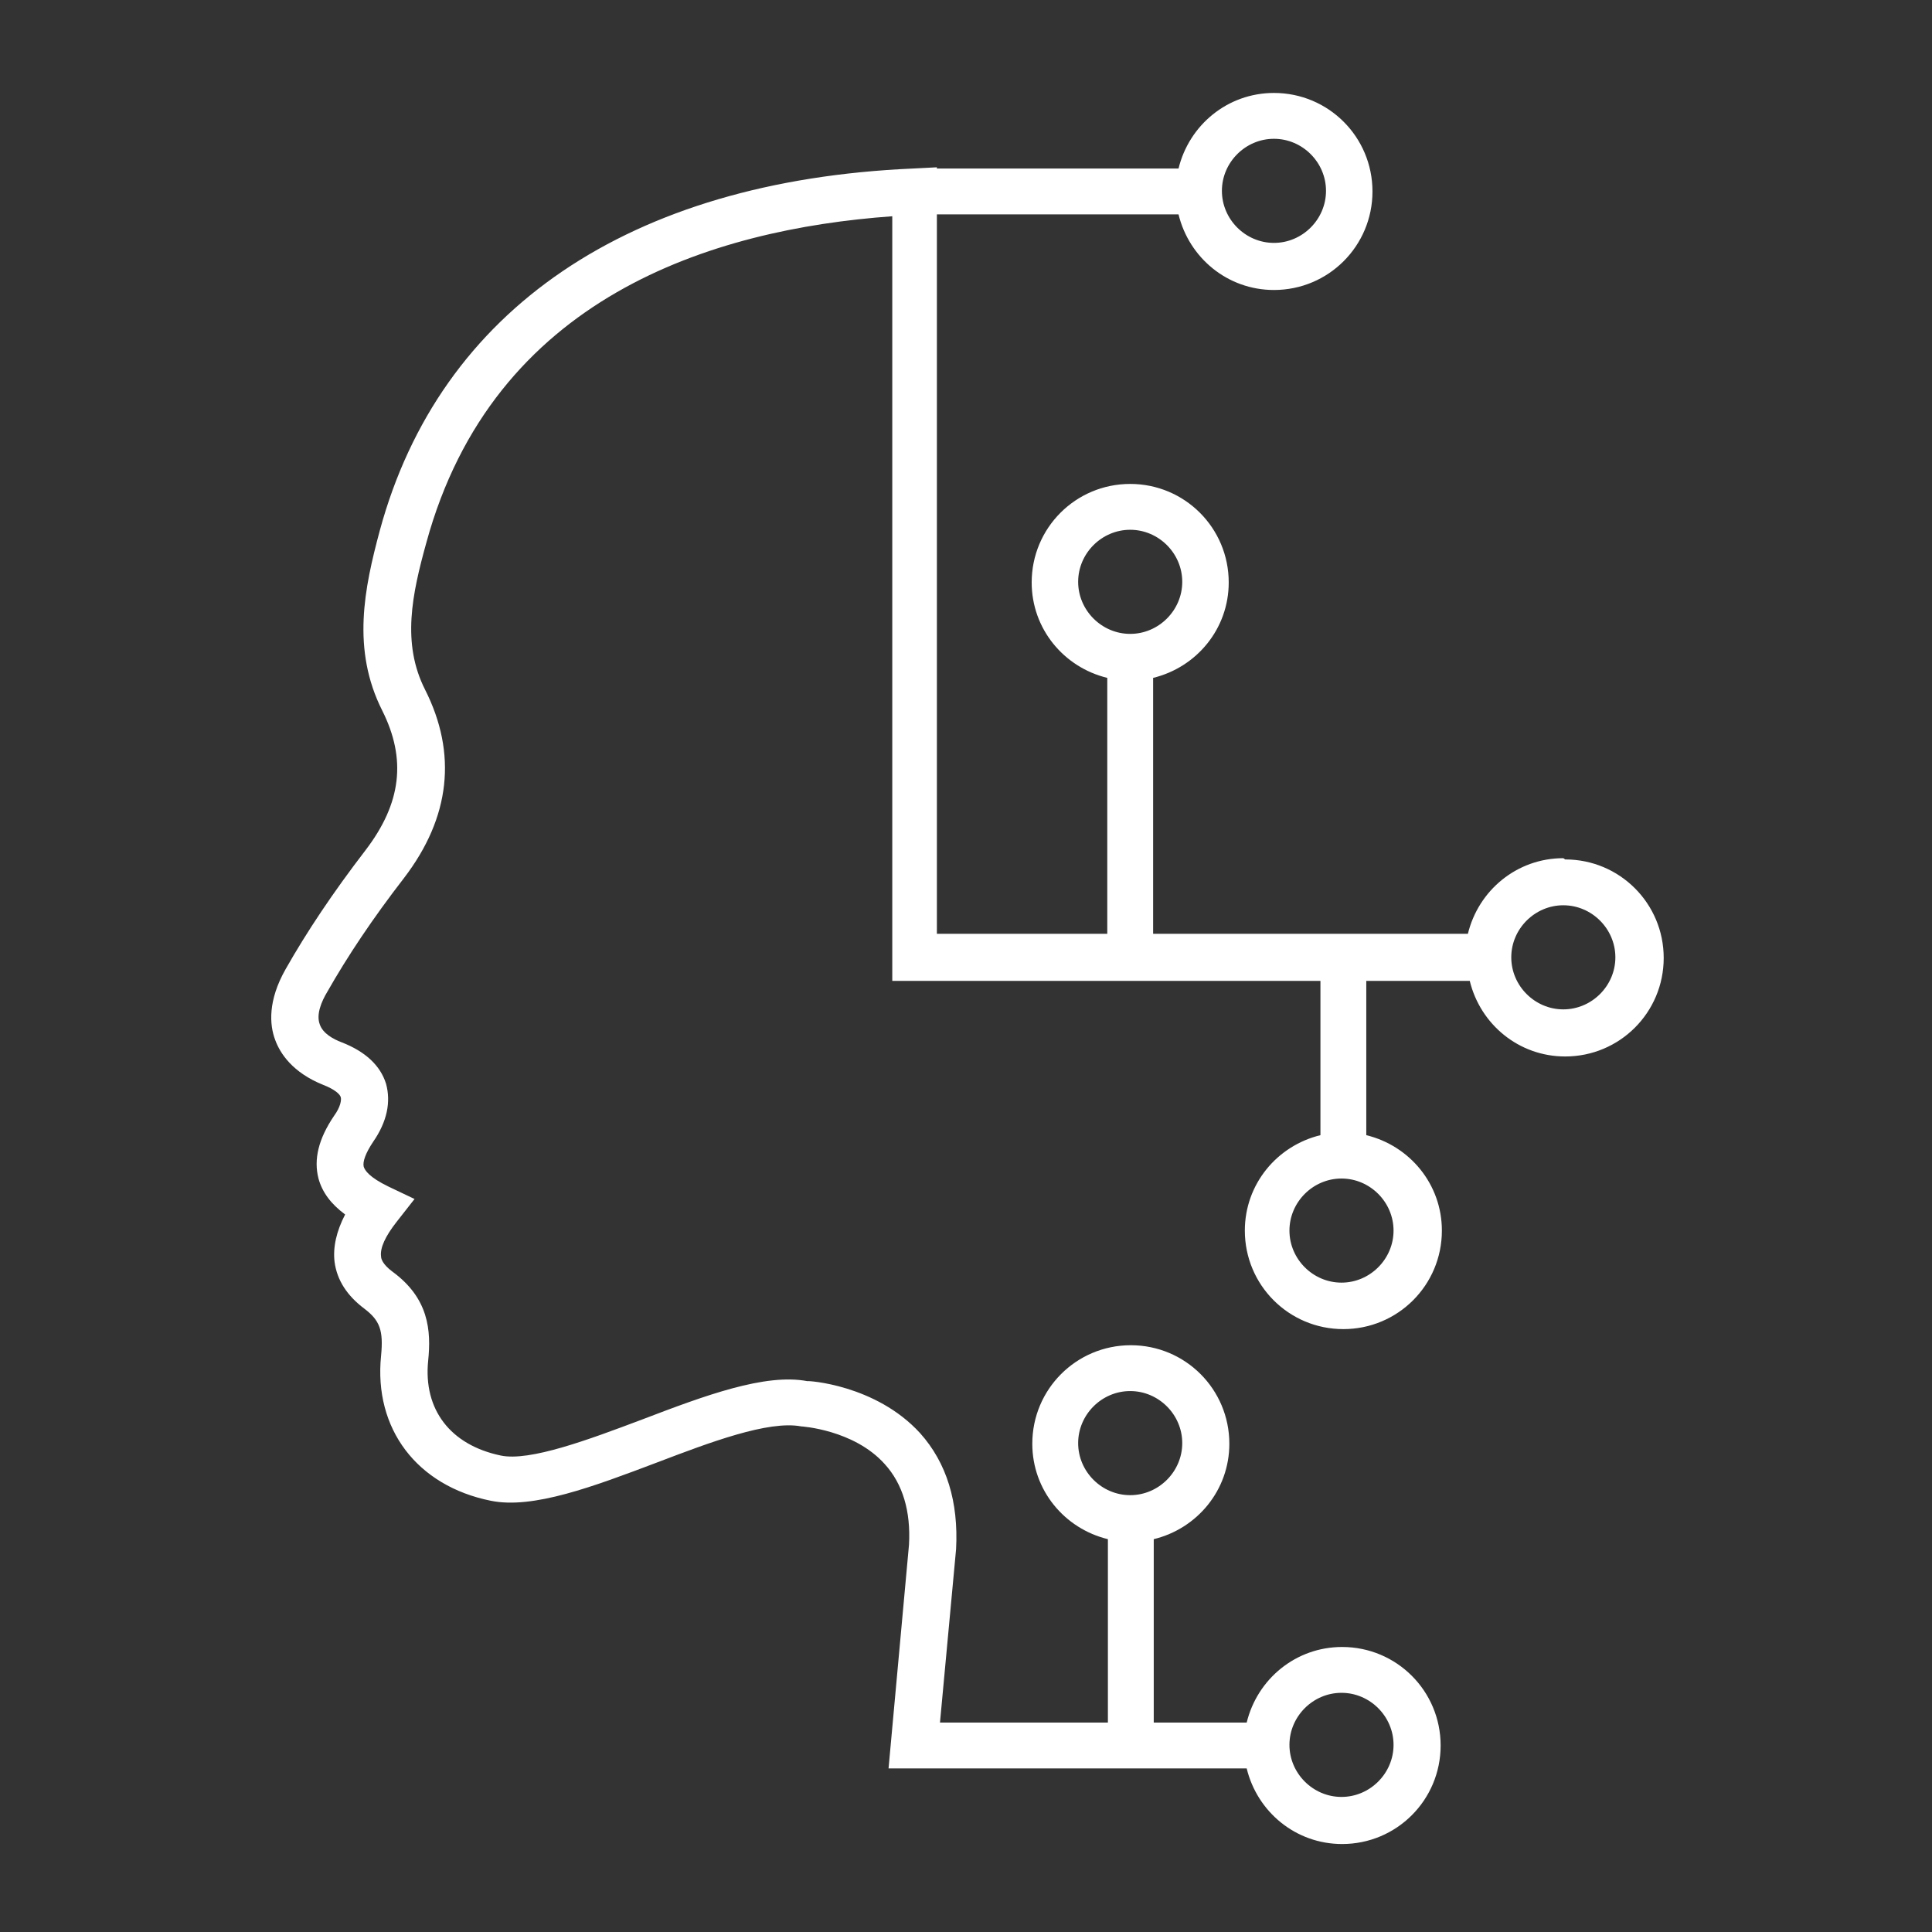 <?xml version="1.0" encoding="UTF-8"?>
<svg id="Ebene_1" data-name="Ebene 1" xmlns="http://www.w3.org/2000/svg" viewBox="0 0 31.18 31.18">
  <rect x="0" y="0" width="31.18" height="31.18" fill="#333333" stroke="none"/>
  <defs>
    <style>
      .cls-1 {
        fill: #fff;
      }
    </style>
  </defs>
  <path class="cls-1" d="m25.23,13.85c-.75,0-1.37.52-1.54,1.22h-5.08v-4.13c.7-.17,1.22-.79,1.22-1.54,0-.88-.71-1.59-1.59-1.59s-1.59.71-1.59,1.59c0,.75.52,1.37,1.22,1.54v4.13h-2.75V3.46s3.9,0,3.9,0c.17.7.79,1.22,1.54,1.22.88,0,1.59-.71,1.59-1.59s-.71-1.59-1.59-1.59c-.75,0-1.37.52-1.54,1.22h-3.9v-.02s-.39.02-.39.02c-4.57.2-7.63,2.27-8.6,5.84-.25.93-.46,1.92.04,2.91.39.78.31,1.49-.27,2.25-.53.69-.95,1.32-1.29,1.92-.29.51-.26.9-.17,1.14.08.22.28.53.78.73.18.07.27.15.28.2.01.04,0,.15-.11.3-.25.37-.33.7-.25,1.01.06.22.2.41.43.58-.14.27-.2.53-.17.77.04.29.2.54.48.75.25.19.31.35.27.76-.12,1.18.58,2.1,1.77,2.34.68.14,1.66-.23,2.69-.62.84-.32,1.79-.68,2.32-.58,0,0,.85.05,1.35.61.29.32.42.76.39,1.3l-.33,3.61h5.78c.17.7.79,1.22,1.54,1.22.88,0,1.59-.71,1.59-1.59s-.71-1.59-1.59-1.59c-.75,0-1.37.52-1.54,1.22h-1.5v-2.96c.7-.17,1.22-.79,1.22-1.54,0-.88-.71-1.59-1.59-1.59s-1.59.71-1.59,1.59c0,.75.52,1.37,1.22,1.54v2.96h-2.71l.26-2.8c.04-.76-.15-1.39-.58-1.87-.72-.79-1.83-.85-1.82-.84-.68-.13-1.65.23-2.67.62-.85.32-1.81.68-2.28.58-.81-.17-1.25-.74-1.17-1.53.05-.49.01-1.01-.58-1.44-.16-.12-.18-.21-.18-.24-.02-.14.07-.33.25-.56l.29-.37-.42-.2c-.31-.15-.38-.26-.4-.32-.02-.08.03-.22.15-.4.23-.33.29-.65.21-.94-.09-.29-.33-.52-.72-.67-.13-.05-.3-.14-.35-.29-.06-.16.03-.37.12-.52.33-.58.73-1.18,1.24-1.84.75-.98.86-2.01.34-3.04-.38-.75-.21-1.54.02-2.37,1.08-3.96,4.6-5.06,7.52-5.27v12.34h6.91v2.49c-.7.17-1.22.79-1.22,1.54,0,.88.71,1.59,1.59,1.59s1.59-.71,1.59-1.59c0-.75-.52-1.37-1.22-1.54v-2.49h1.67c.17.7.79,1.22,1.54,1.22.88,0,1.59-.71,1.59-1.59s-.71-1.59-1.59-1.59Zm-7.83-4.46c0-.46.38-.84.84-.84s.84.38.84.84-.38.84-.84.84-.84-.38-.84-.84Zm3.16-7.15c.46,0,.84.38.84.84s-.38.84-.84.84-.84-.38-.84-.84.38-.84.84-.84Zm1.09,25.08c.46,0,.84.38.84.84s-.38.84-.84.84-.84-.38-.84-.84.38-.84.84-.84Zm-4.25-4.03c0-.46.38-.84.84-.84s.84.38.84.84-.38.84-.84.84-.84-.38-.84-.84Zm5.09-3.43c0,.46-.38.84-.84.84s-.84-.38-.84-.84.38-.84.84-.84.84.38.84.84Zm2.74-3.57c-.46,0-.84-.38-.84-.84s.38-.84.84-.84.84.38.84.84-.38.84-.84.84Z"/>
</svg>